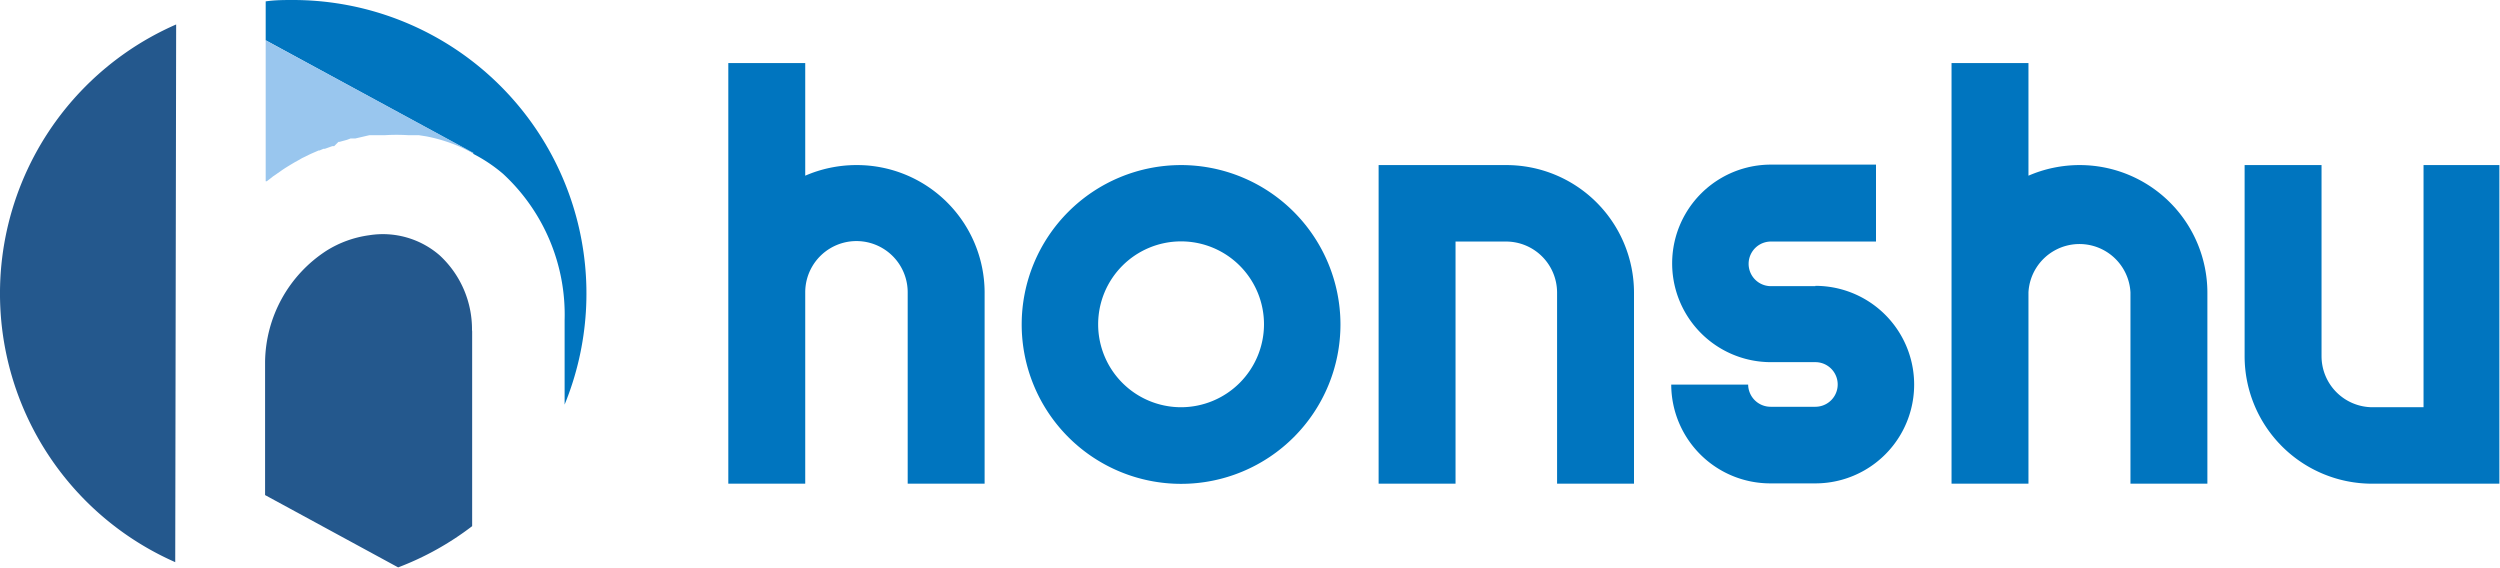 <svg xmlns="http://www.w3.org/2000/svg" viewBox="0 0 162.5 36.91"><defs><style>.cls-1{fill:#0075bf;}.cls-2{fill:#24588d;}.cls-3{fill:#99c6ee;}</style></defs><g id="レイヤー_2" data-name="レイヤー 2"><g id="レイヤー_4" data-name="レイヤー 4"><path class="cls-1" d="M55.66,10.73a8.36,8.36,0,0,0-3.32.69V4.1h-5V31.44h5V19A3.32,3.32,0,0,1,59,19V31.44h5V19A8.3,8.3,0,0,0,55.66,10.73Z"/><path class="cls-1" d="M135.17,10.73a8.36,8.36,0,0,0-3.32.69V4.1h-5V31.44h5V19a3.32,3.32,0,0,1,6.63,0V31.44h5V19A8.3,8.3,0,0,0,135.17,10.73Z"/><path class="cls-1" d="M97.9,10.73H89.61V31.44h5V15.7H97.9A3.32,3.32,0,0,1,101.21,19V31.44h5V19A8.3,8.3,0,0,0,97.9,10.73Z"/><path class="cls-1" d="M157.53,10.73V26.47h-3.31a3.32,3.32,0,0,1-3.32-3.32V10.73h-5V23.15a8.29,8.29,0,0,0,8.28,8.29h8.28V10.73Z"/><path class="cls-1" d="M118,18.6h-2.89a1.45,1.45,0,1,1,0-2.9h6.83v-5h-6.83a6.42,6.42,0,1,0,0,12.84H118a1.45,1.45,0,1,1,0,2.9h-2.89A1.46,1.46,0,0,1,113.63,25h-5a6.44,6.44,0,0,0,6.43,6.42H118a6.42,6.42,0,1,0,0-12.84Z"/><path class="cls-1" d="M76.78,10.73A10.36,10.36,0,1,0,87.13,21.08,10.37,10.37,0,0,0,76.78,10.73Zm0,15.74a5.39,5.39,0,1,1,5.38-5.39A5.4,5.4,0,0,1,76.78,26.47Z"/><path class="cls-1" d="M30.74,9.94h0l0,.05A10.06,10.06,0,0,1,32.7,11.3a12.46,12.46,0,0,1,4,9.51V26.3A19.08,19.08,0,0,0,19.08,0c-.61,0-1.21,0-1.81.09V2.62Z"/><path class="cls-2" d="M30.68,21.46a6.53,6.53,0,0,0-2.11-4.87A5.63,5.63,0,0,0,24,15.29a7,7,0,0,0-2.77,1,8.74,8.74,0,0,0-4,7.23l0,8.66,8.65,4.7a19,19,0,0,0,4.81-2.68l0-12.64A.62.62,0,0,0,30.68,21.46Z"/><path class="cls-3" d="M30.78,9.94h0L17.27,2.62v.54l0,8.62.07,0,.25-.19.15-.12.09-.06h0l.43-.3,0,0,0,0c.24-.17.49-.32.74-.47l.15-.09.22-.12.26-.15.49-.24.13-.06.46-.2.06,0,.26-.11.09,0,.48-.17.12,0L22,9.22l.07,0,.48-.13h0L22.79,9,23,9H23l.1,0L24,8.79l.46,0,.35,0h0l.17,0h0a12.06,12.06,0,0,1,1.59,0h.25l.22,0,.2,0,.45.07A10.4,10.4,0,0,1,30.82,10Z"/><path class="cls-2" d="M11.45,1.59a19.08,19.08,0,0,0-.06,34.95Z"/></g></g></svg>